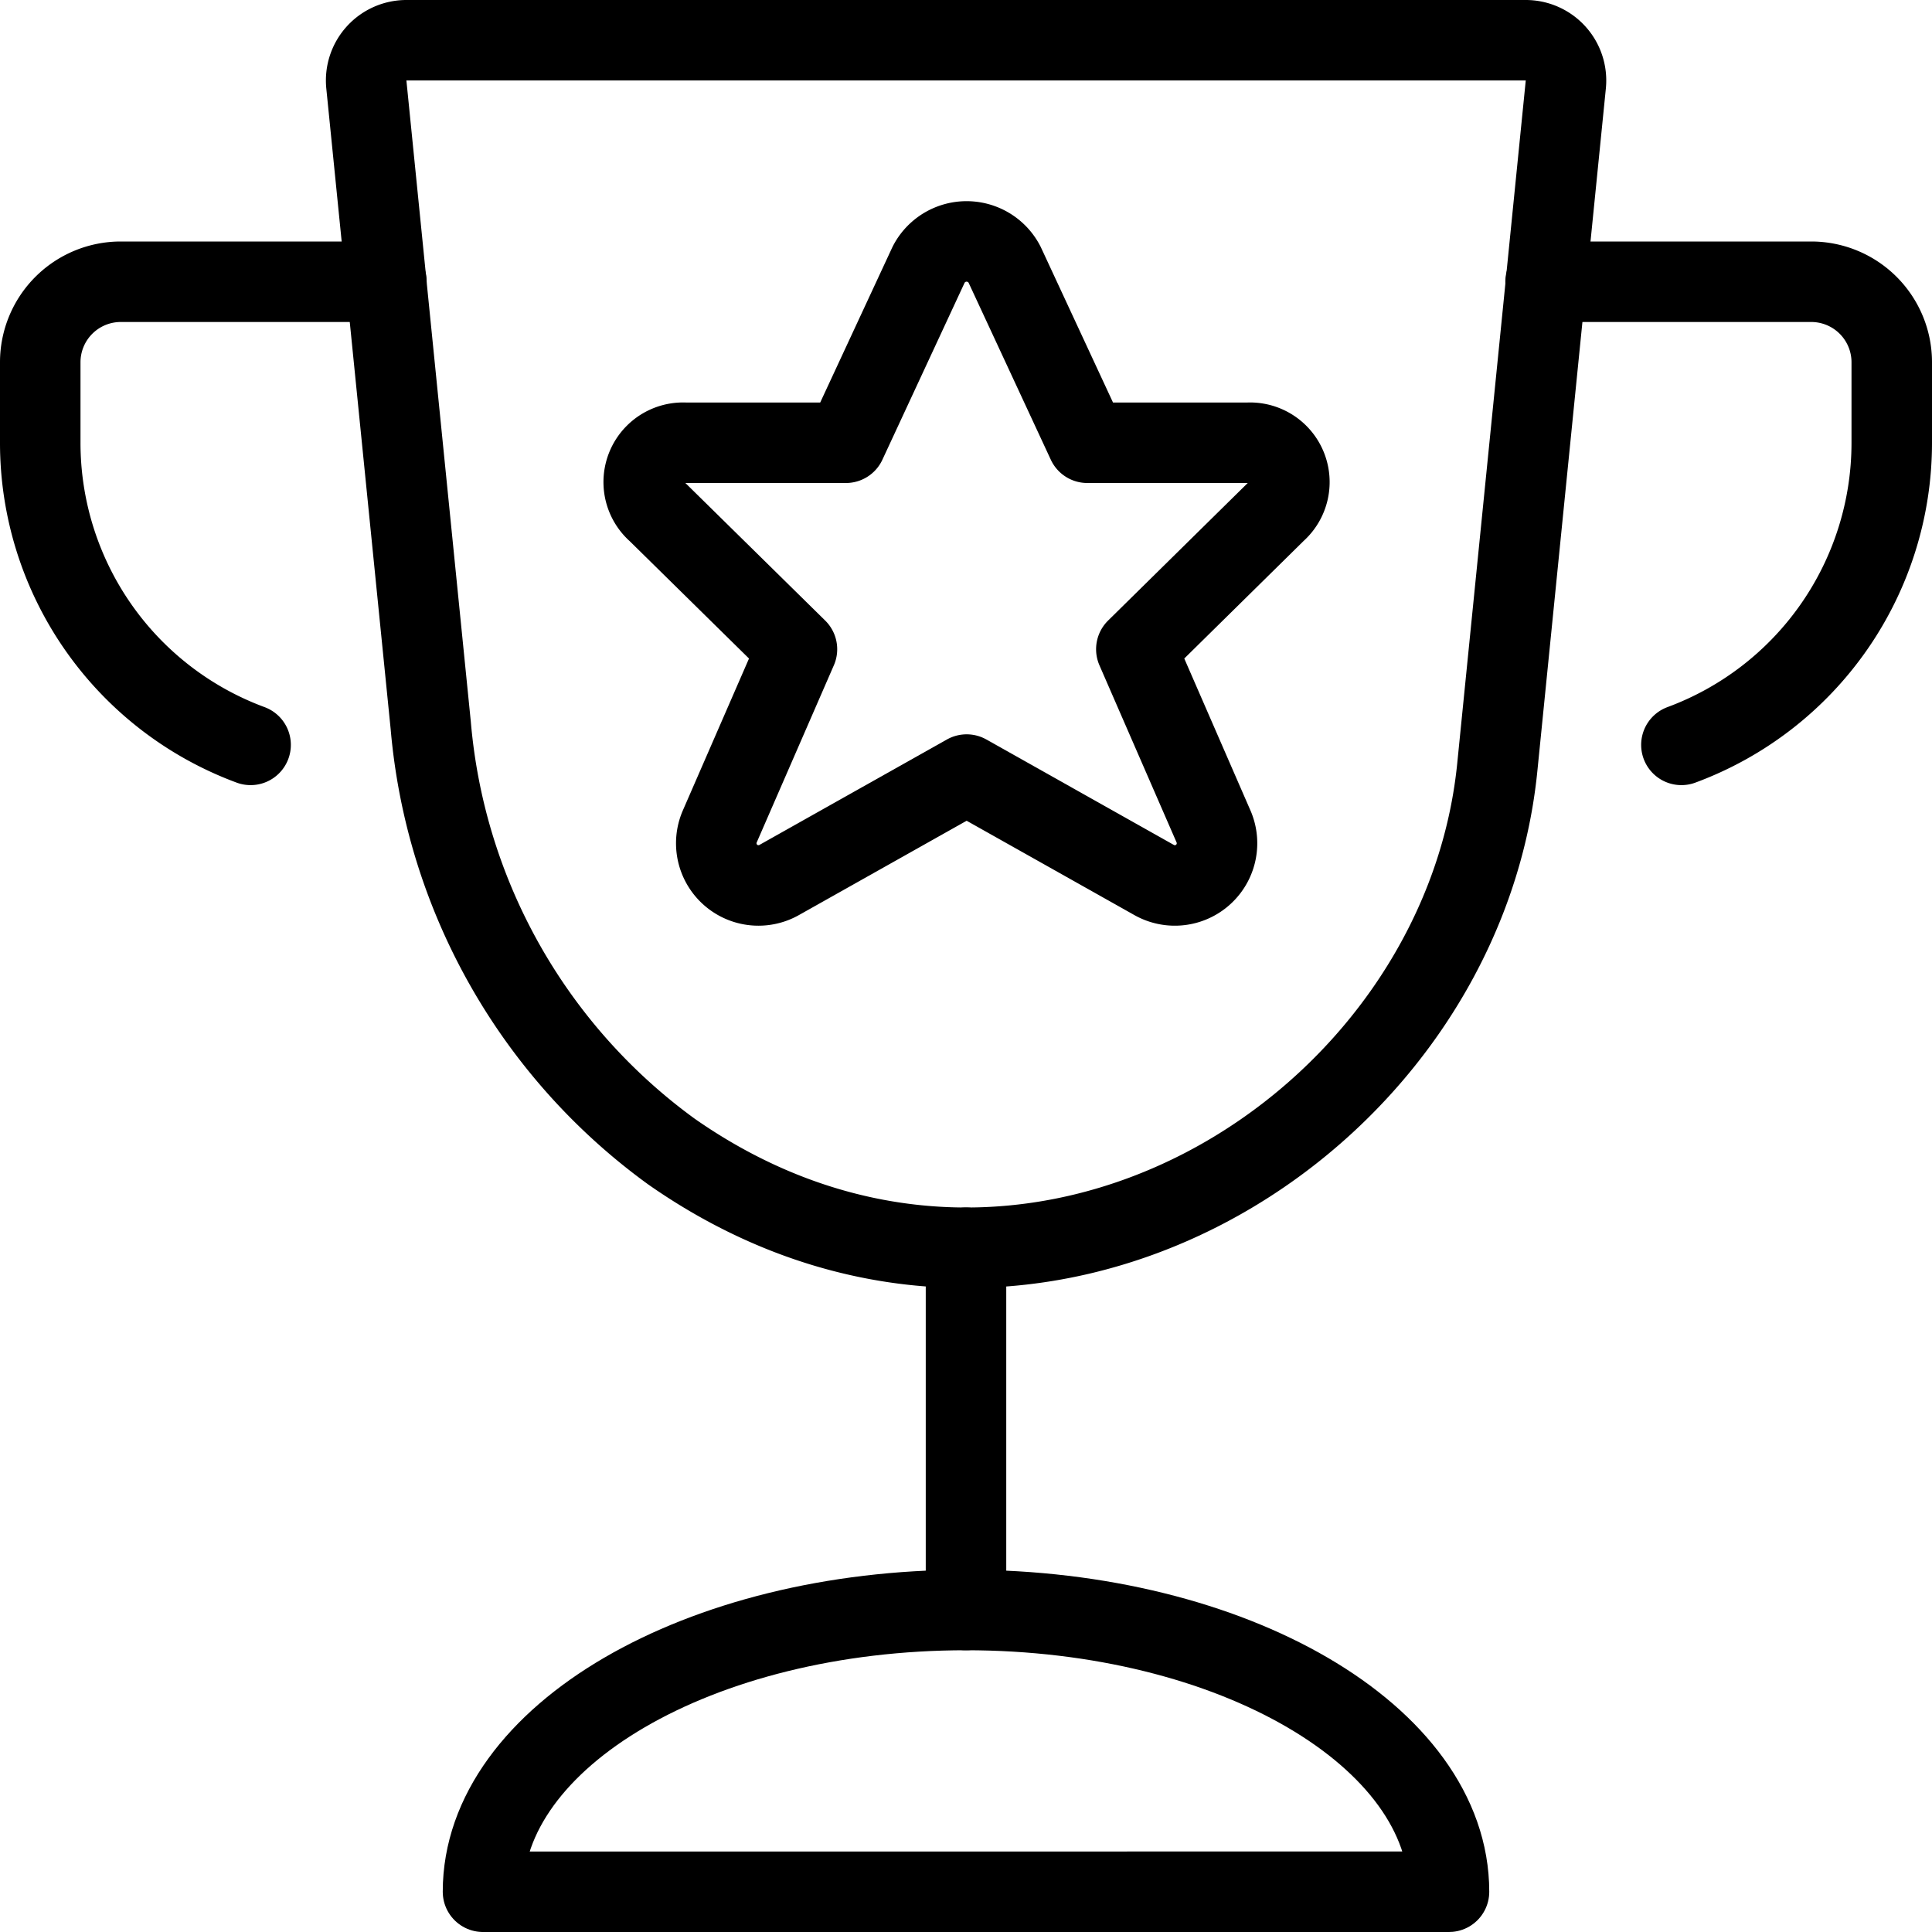 <svg viewBox="0 0 24 24" xmlns="http://www.w3.org/2000/svg"><g transform="matrix(1,0,0,1,0,0)"><path d="M3.113,9.253A4,4,0,0,1,.5,5.5v-1a1,1,0,0,1,1-1H4.8" fill="none" stroke="#000000" stroke-linecap="round" stroke-linejoin="round"></path><path d="M20.887,9.253A4,4,0,0,0,23.5,5.5v-1a1,1,0,0,0-1-1H19.2" fill="none" stroke="#000000" stroke-linecap="round" stroke-linejoin="round"></path><path d="M12.479,3.287,13.507,5.5h2a.489.489,0,0,1,.345.855L14.116,8.065l.962,2.209a.524.524,0,0,1-.746.655L12.008,9.622,9.684,10.929a.524.524,0,0,1-.746-.655L9.9,8.065,8.164,6.357A.489.489,0,0,1,8.508,5.5h2l1.029-2.215A.53.53,0,0,1,12.479,3.287Z" fill="none" stroke="#000000" stroke-linecap="round" stroke-linejoin="round"></path><path d="M12 15.5L12 20" fill="none" stroke="#000000" stroke-linecap="round" stroke-linejoin="round"></path><path d="M6,23.5C6,21.567,8.686,20,12,20s6,1.567,6,3.5Z" fill="none" stroke="#000000" stroke-linecap="round" stroke-linejoin="round"></path><path d="M18.6,9.53c-.449,4.492-5.838,7.865-10.258,4.776A7.312,7.312,0,0,1,5.351,9.013l-.8-7.963a.5.5,0,0,1,.5-.55h13.9a.5.5,0,0,1,.5.55Z" fill="none" stroke="#000000" stroke-linecap="round" stroke-linejoin="round"></path></g></svg>